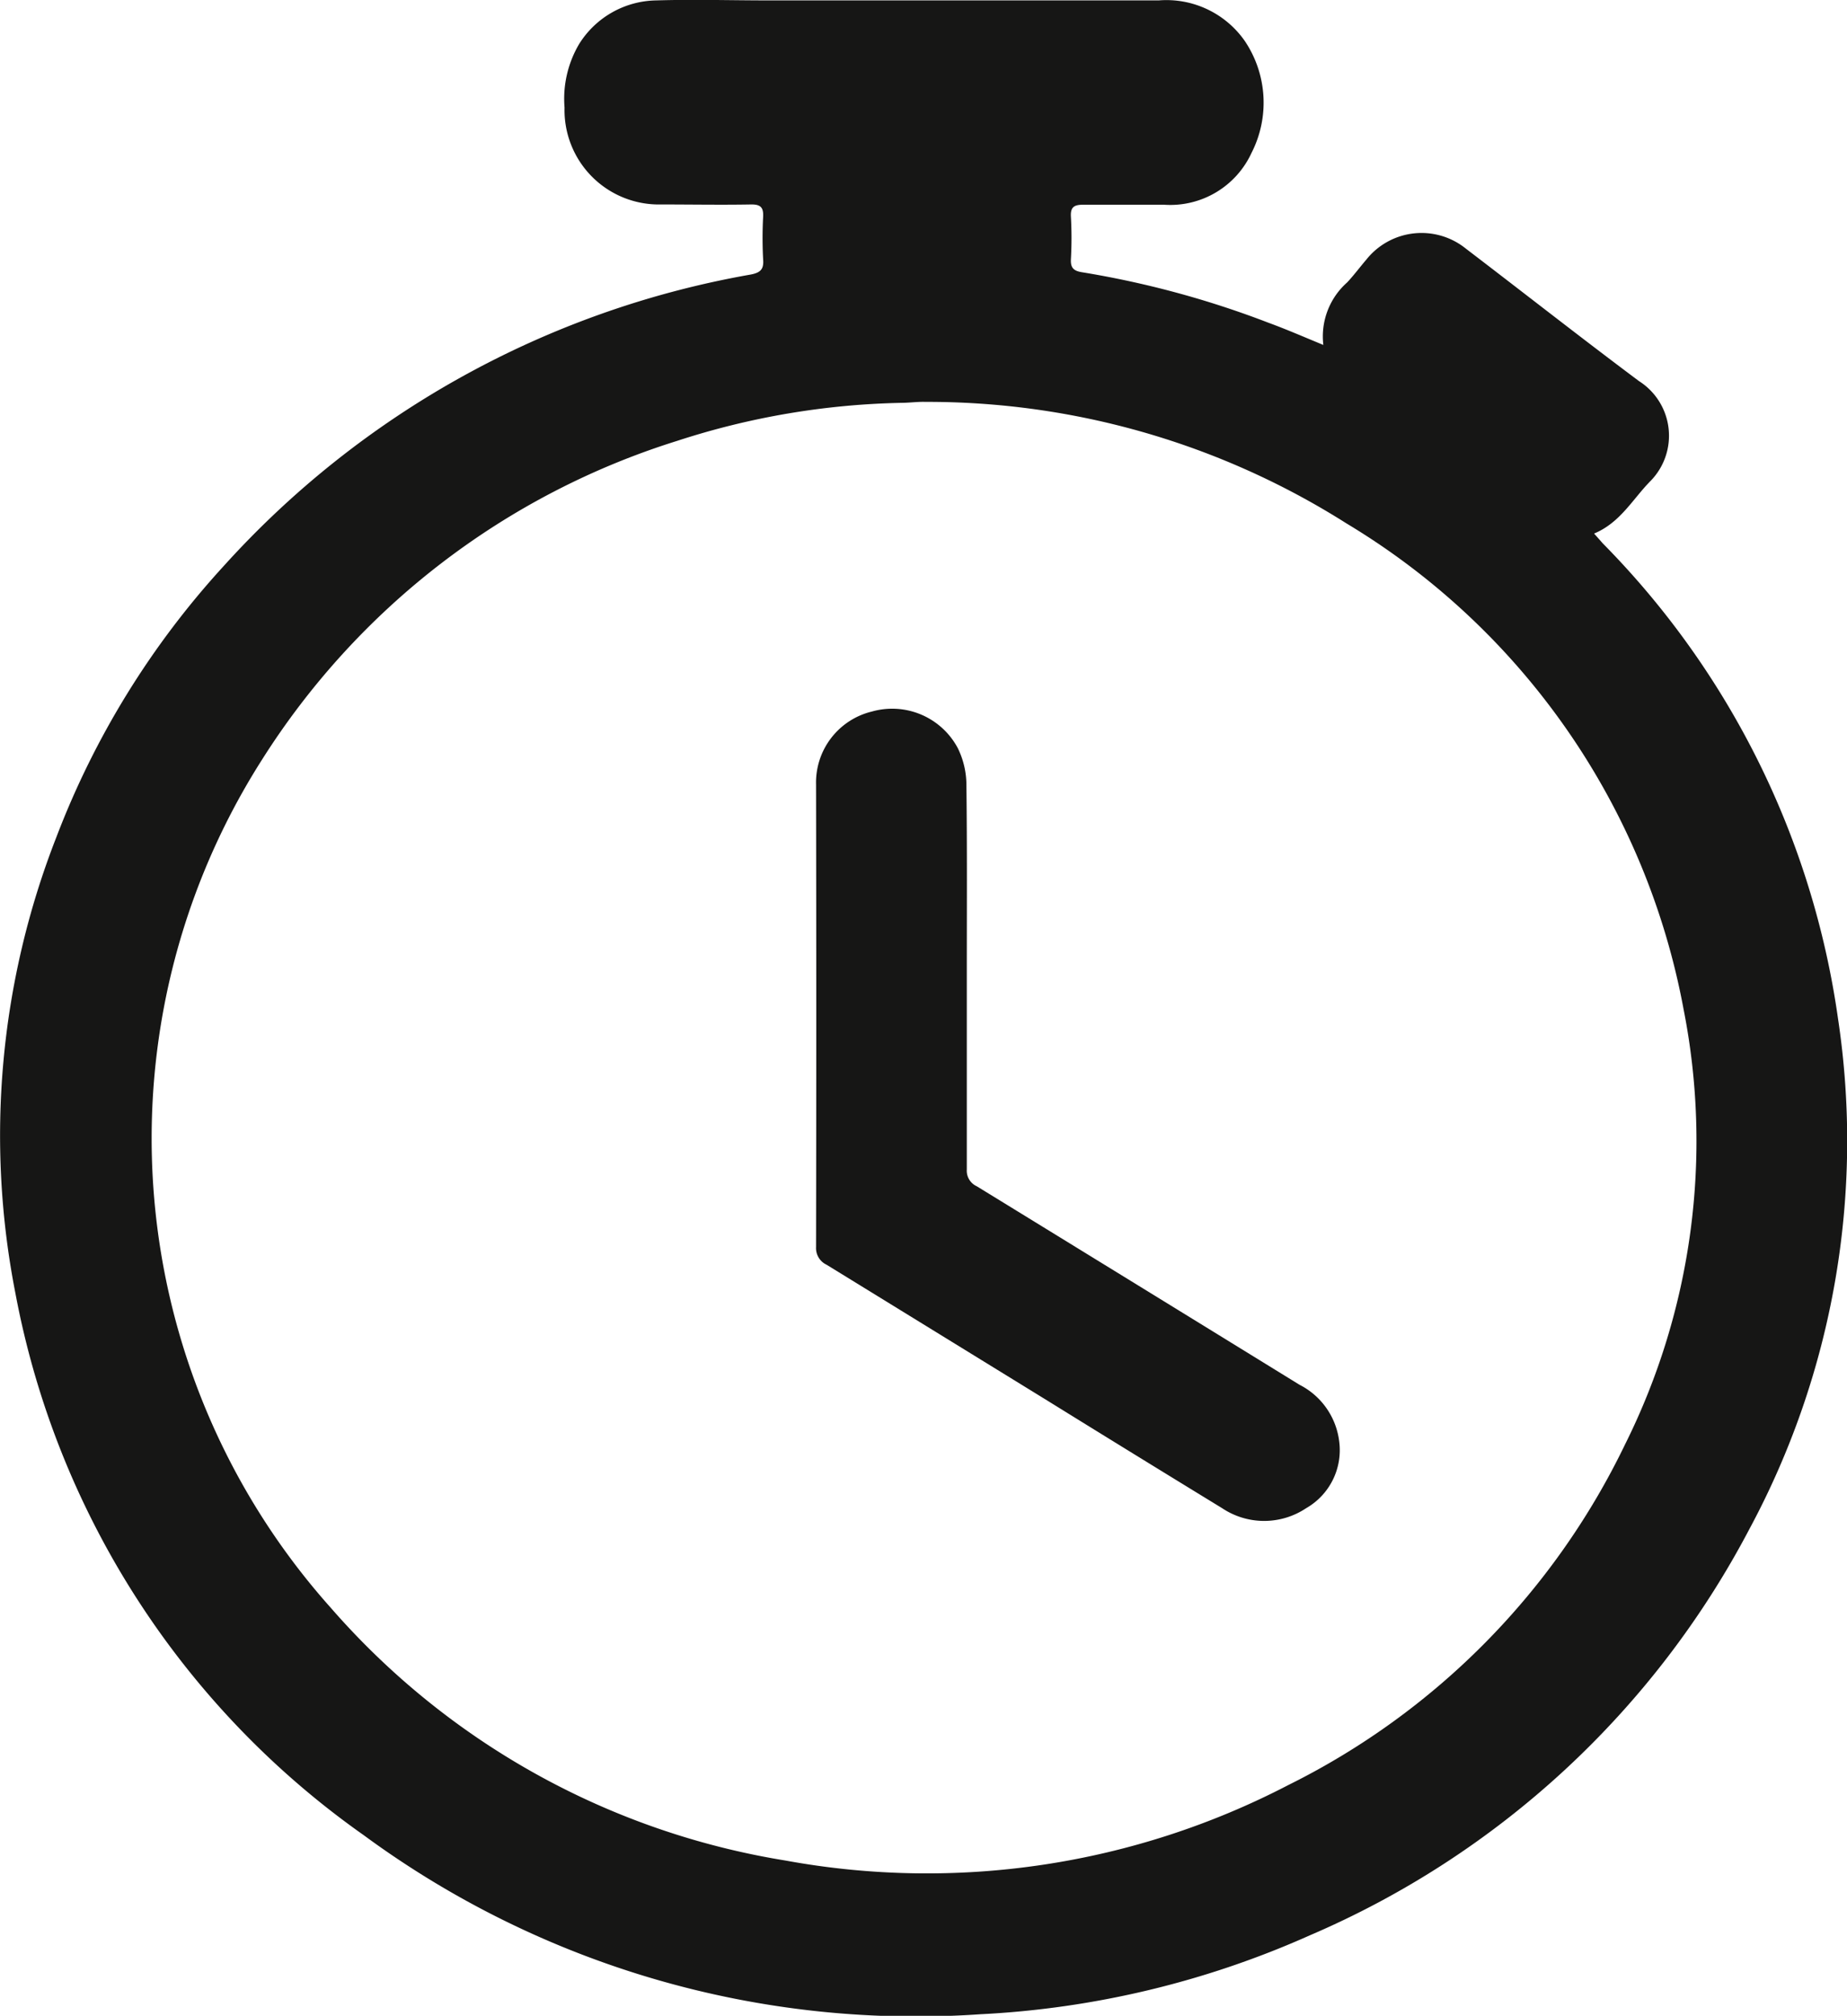 <svg xmlns="http://www.w3.org/2000/svg" width="27.642" height="30.16" viewBox="0 0 27.642 30.16">
  <g id="Group_74" data-name="Group 74" transform="translate(-1179.041 -2466.487)">
    <g id="Group_73" data-name="Group 73">
      <path id="Path_94" data-name="Path 94" d="M1198.846,2471.648a1.079,1.079,0,0,1,.357-.936c.1-.107.189-.227.285-.339a1.056,1.056,0,0,1,1.491-.166c.865.66,1.72,1.331,2.591,1.982a.968.968,0,0,1,.161,1.506c-.261.269-.446.614-.833.775.054.061.089.1.129.146a12.635,12.635,0,0,1,3.521,7.108,12.258,12.258,0,0,1-1.326,7.641,13.381,13.381,0,0,1-6.578,6.078,13.779,13.779,0,0,1-4.935,1.181,13.945,13.945,0,0,1-9.224-2.679,12.8,12.8,0,0,1-5.213-8.107,12.248,12.248,0,0,1,.614-6.829,12.7,12.7,0,0,1,2.5-4.05,13.852,13.852,0,0,1,7.888-4.364c.149-.028.2-.08.188-.227a5.916,5.916,0,0,1,0-.638c.007-.141-.04-.186-.181-.184-.449.008-.9,0-1.347,0a1.412,1.412,0,0,1-1.444-1.449,1.611,1.611,0,0,1,.218-.951,1.386,1.386,0,0,1,1.156-.653c.561-.017,1.123,0,1.685,0q2.916,0,5.834,0a1.431,1.431,0,0,1,1.288.608,1.652,1.652,0,0,1,.1,1.674,1.339,1.339,0,0,1-1.311.775c-.4,0-.8,0-1.206,0-.135,0-.194.032-.186.178.012.213.012.426,0,.639-.006.129.042.173.165.193a14.093,14.093,0,0,1,2.8.759C1198.293,2471.414,1198.552,2471.527,1198.846,2471.648Zm-5.978.851c-.106,0-.212.013-.318.015a11.527,11.527,0,0,0-3.377.57,11.354,11.354,0,0,0-6.212,4.771,10.542,10.542,0,0,0,1.03,12.687,11.449,11.449,0,0,0,6.806,3.782,11.729,11.729,0,0,0,7.524-1.129,11.043,11.043,0,0,0,5.042-5.1,10.173,10.173,0,0,0,.874-6.509,10.77,10.77,0,0,0-5.047-7.269A11.716,11.716,0,0,0,1192.868,2472.5Z" fill="#161615"/>
      <path id="Path_95" data-name="Path 95" d="M1193.51,2481.077c0,.97,0,1.939,0,2.909a.255.255,0,0,0,.148.249q2.418,1.484,4.832,2.971a1.1,1.1,0,0,1,.594.853,1,1,0,0,1-.495.993,1.132,1.132,0,0,1-1.258,0q-1.323-.809-2.642-1.626-1.638-1.008-3.277-2.016a.275.275,0,0,1-.158-.265q.006-3.457,0-6.917a1.093,1.093,0,0,1,.835-1.095,1.112,1.112,0,0,1,1.285.545,1.252,1.252,0,0,1,.13.542C1193.516,2479.173,1193.51,2480.125,1193.51,2481.077Z" fill="#161615"/>
    </g>
  </g>
</svg>
